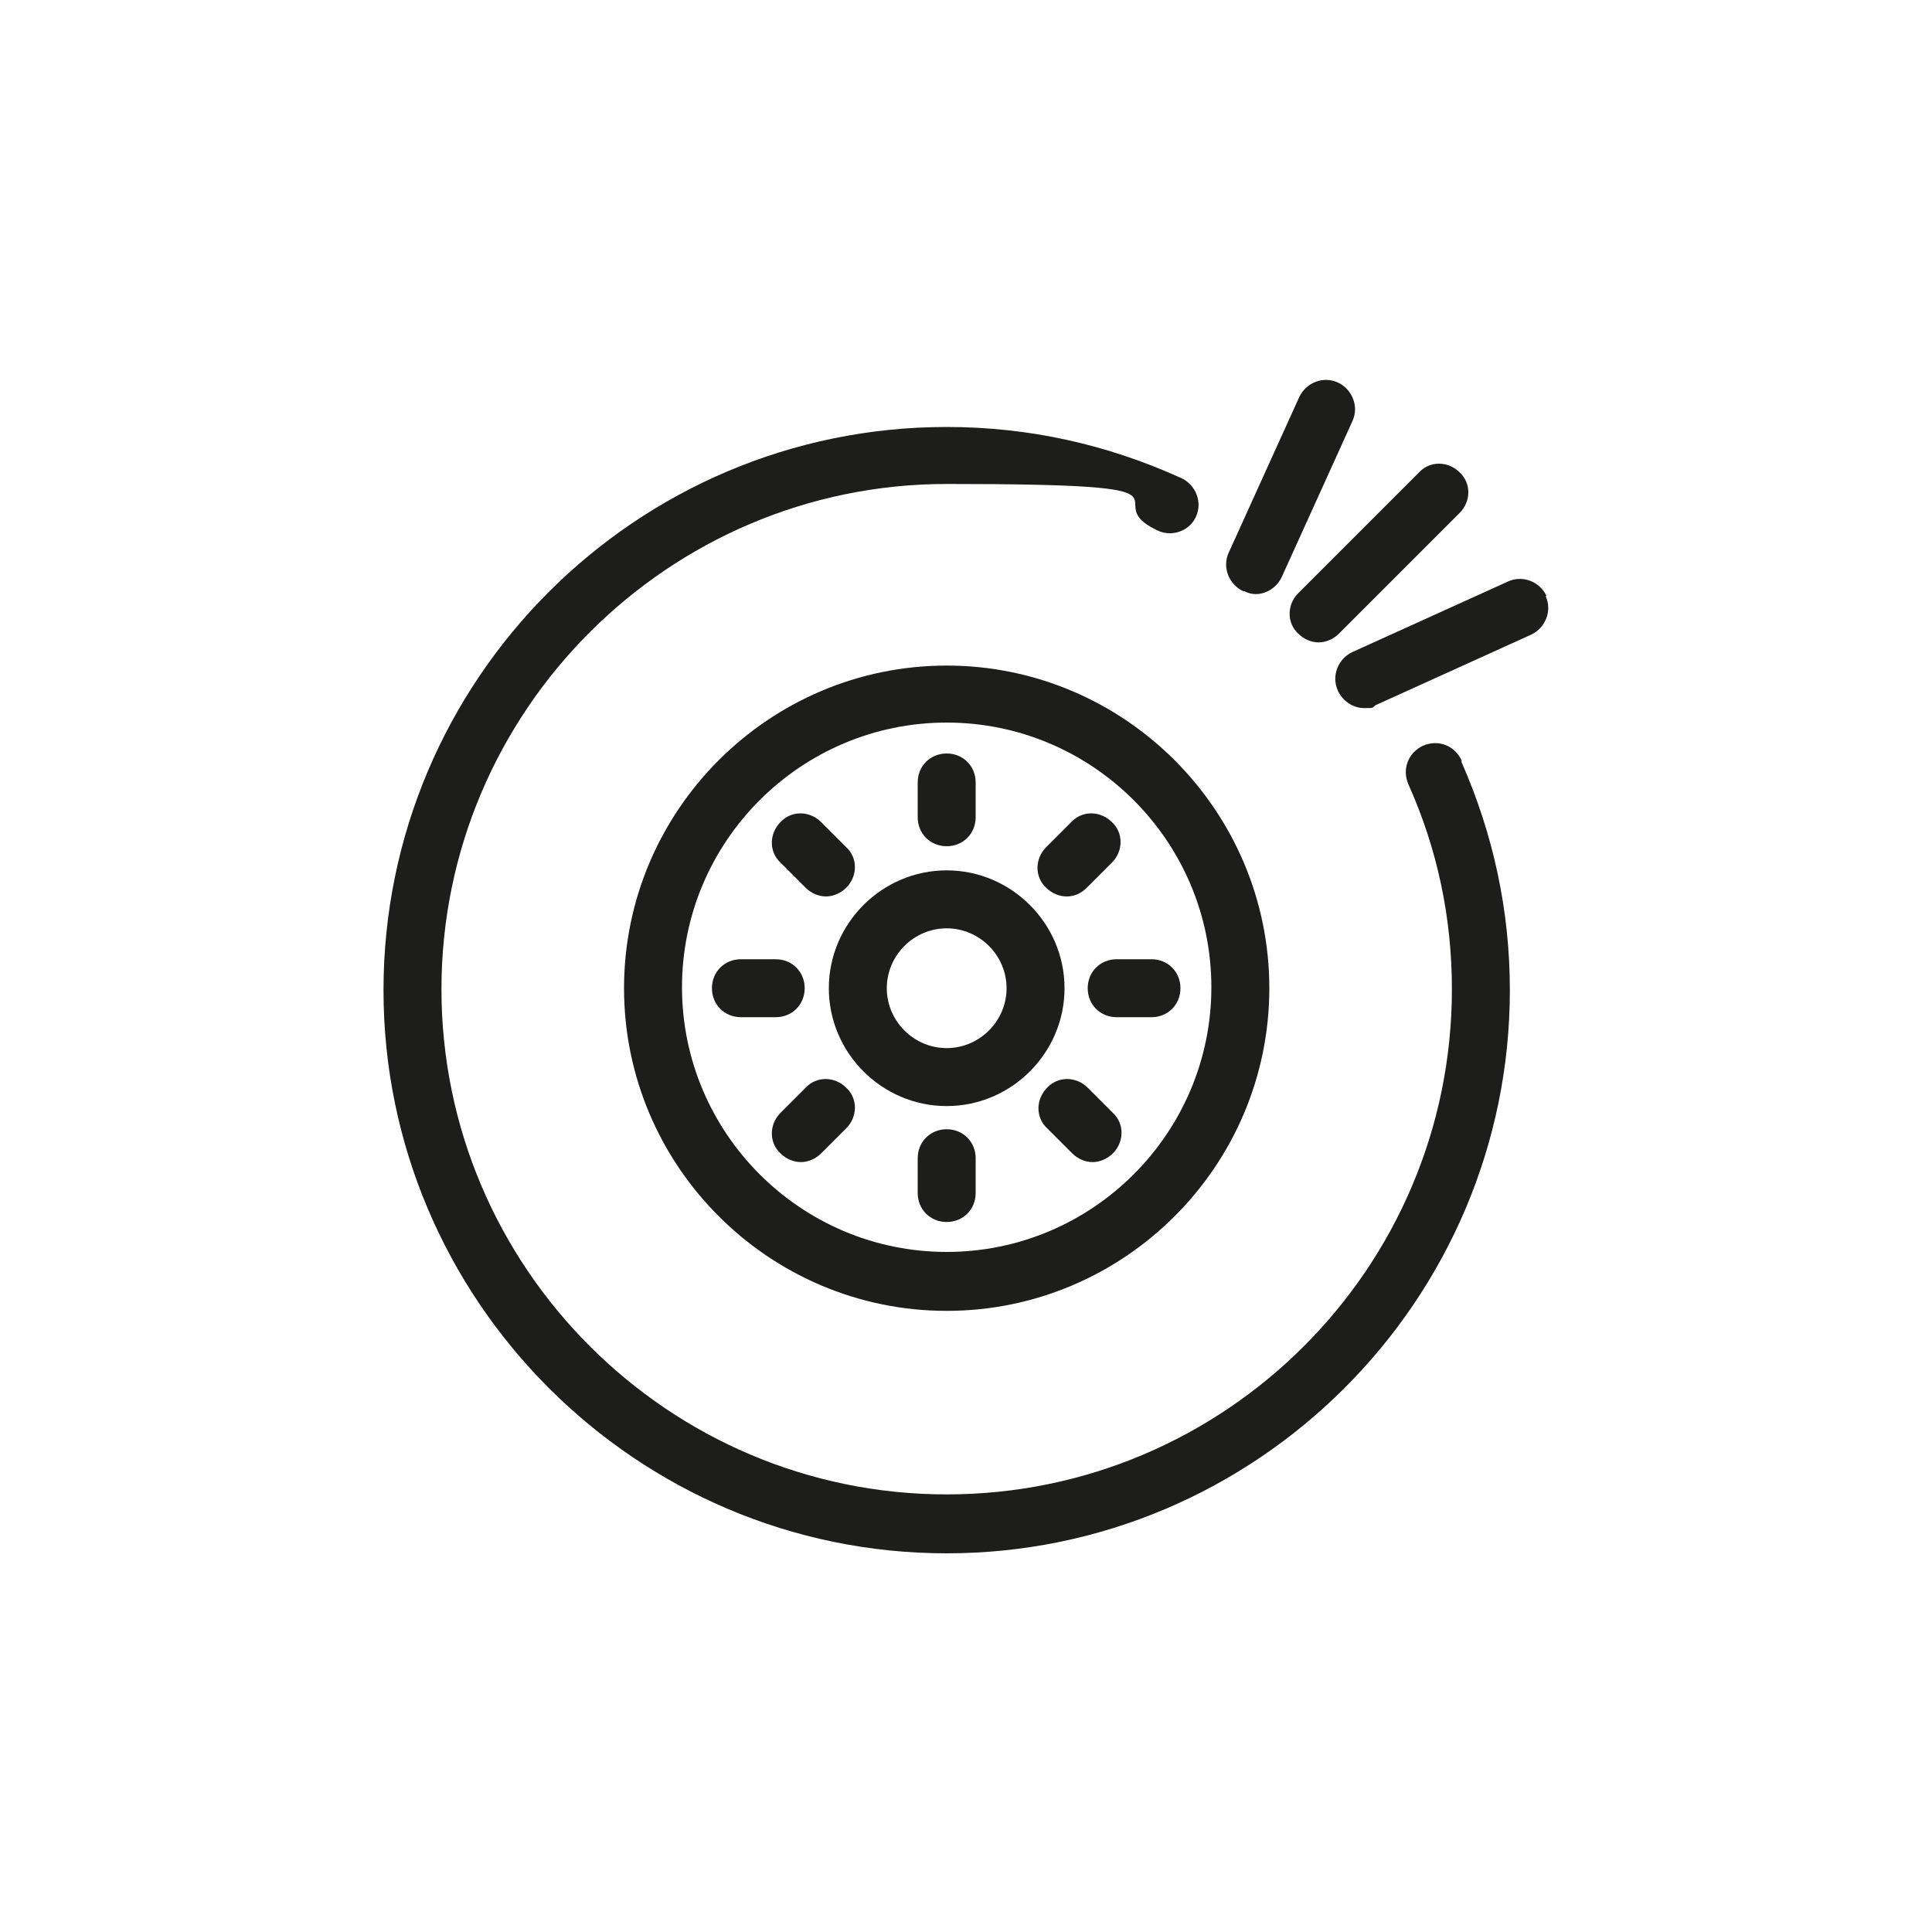 <?xml version="1.0" encoding="UTF-8"?><svg id="a" xmlns="http://www.w3.org/2000/svg" viewBox="0 0 200 200"><defs><style>.c{fill:#1d1d1b;}</style></defs><g id="b"><path class="c" d="m151.3,78.7c-.7-1.5-2.4-2.2-4-1.5-1.5.7-2.2,2.4-1.5,4,3,6.7,4.5,13.8,4.5,21.2s0,0,0,0c0,28.9-23.5,52.3-52.3,52.3s-52.3-23.5-52.3-52.3,23.5-52.3,52.3-52.3,15,1.6,21.8,4.8c.4.2.8.3,1.3.3,1.1,0,2.2-.6,2.7-1.7.7-1.5,0-3.3-1.5-4-7.7-3.5-15.8-5.3-24.3-5.3-32.2,0-58.3,26.2-58.3,58.3s26.2,58.3,58.3,58.3,58.3-26.2,58.3-58.3,0,0,0,0c0-8.2-1.7-16.1-5-23.6Z"/><path class="c" d="m98,68.9c-18.4,0-33.4,15-33.4,33.4s15,33.4,33.4,33.4,33.4-15,33.4-33.4-15-33.4-33.4-33.4Zm0,60.7c-15.1,0-27.4-12.3-27.4-27.4s12.3-27.4,27.4-27.4,27.4,12.3,27.4,27.4-12.3,27.4-27.4,27.4Z"/><path class="c" d="m98,90.1c-6.7,0-12.2,5.5-12.2,12.2s5.5,12.2,12.2,12.2,12.2-5.5,12.2-12.2-5.5-12.2-12.2-12.2Zm0,18.4c-3.4,0-6.2-2.8-6.2-6.2s2.8-6.2,6.2-6.2,6.2,2.8,6.2,6.2-2.8,6.2-6.2,6.2Z"/><path class="c" d="m98,87.6c1.7,0,3-1.3,3-3v-3.6c0-1.7-1.3-3-3-3s-3,1.3-3,3v3.6c0,1.7,1.3,3,3,3Z"/><path class="c" d="m110.4,92.8c.8,0,1.5-.3,2.1-.9l2.6-2.6c1.2-1.2,1.2-3.1,0-4.2-1.2-1.2-3.1-1.2-4.2,0l-2.6,2.6c-1.2,1.2-1.2,3.1,0,4.2.6.6,1.4.9,2.1.9Z"/><path class="c" d="m119.2,99.3h-3.6c-1.7,0-3,1.3-3,3s1.3,3,3,3h3.6c1.7,0,3-1.3,3-3s-1.3-3-3-3Z"/><path class="c" d="m112.6,112.6c-1.2-1.2-3.1-1.2-4.2,0-1.2,1.2-1.2,3.1,0,4.2l2.6,2.6c.6.6,1.4.9,2.1.9s1.5-.3,2.1-.9c1.2-1.2,1.2-3.1,0-4.2l-2.6-2.6Z"/><path class="c" d="m98,116.9c-1.7,0-3,1.3-3,3v3.6c0,1.7,1.3,3,3,3s3-1.3,3-3v-3.6c0-1.7-1.3-3-3-3Z"/><path class="c" d="m83.4,112.6l-2.6,2.6c-1.2,1.2-1.2,3.1,0,4.2.6.6,1.4.9,2.1.9s1.5-.3,2.1-.9l2.6-2.6c1.2-1.2,1.2-3.1,0-4.2-1.2-1.2-3.1-1.2-4.2,0Z"/><path class="c" d="m83.3,102.3c0-1.7-1.3-3-3-3h-3.6c-1.7,0-3,1.3-3,3s1.3,3,3,3h3.6c1.7,0,3-1.3,3-3Z"/><path class="c" d="m83.4,91.9c.6.6,1.4.9,2.1.9s1.5-.3,2.1-.9c1.2-1.2,1.2-3.1,0-4.2l-2.6-2.6c-1.2-1.2-3.1-1.2-4.2,0-1.2,1.2-1.2,3.1,0,4.2l2.6,2.6Z"/><path class="c" d="m134.4,65.6c.6.6,1.4.9,2.1.9s1.5-.3,2.1-.9l12.5-12.5c1.2-1.2,1.2-3.1,0-4.2-1.2-1.2-3.1-1.2-4.2,0l-12.5,12.5c-1.2,1.2-1.2,3.1,0,4.2Z"/><path class="c" d="m160.1,61.7c-.7-1.5-2.5-2.2-4-1.5l-16.1,7.3c-1.5.7-2.2,2.5-1.5,4,.5,1.1,1.6,1.8,2.7,1.8s.8,0,1.2-.3l16.1-7.3c1.5-.7,2.2-2.5,1.5-4Z"/><path class="c" d="m128.8,61.2c.4.2.8.3,1.2.3,1.1,0,2.2-.7,2.7-1.8l7.3-16.1c.7-1.5,0-3.3-1.5-4-1.5-.7-3.3,0-4,1.5l-7.3,16.1c-.7,1.5,0,3.3,1.5,4Z"/></g></svg>